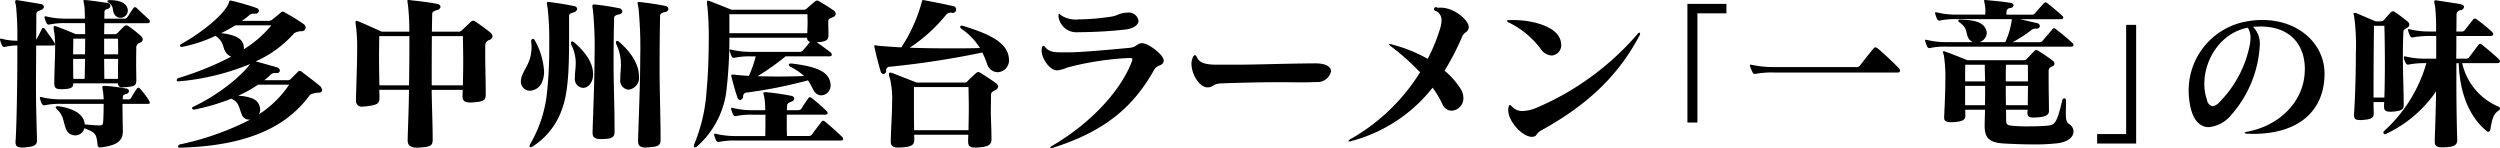 <svg xmlns="http://www.w3.org/2000/svg" width="389.938" height="23.124" viewBox="0 0 389.938 23.124">
  <defs>
    <style>
      .cls-1 {
        fill-rule: evenodd;
      }
    </style>
  </defs>
  <path id="text02.svg" class="cls-1" d="M536.466,969.238c-0.026-1.014-.026-2.106-0.026-3.12h1.846c0,1.092-.026,2.158-0.052,3.12h-1.768Zm4.836,0c0-1.04-.026-2.106-0.026-3.12h2.184c-0.026,1.014-.026,2.08-0.026,3.12H541.3Zm-4.862-3.822c0-.885.026-1.743,0.026-2.445h1.846c0,0.78,0,1.612-.026,2.445H536.44Zm4.836,0v-2.445h2.158c0.026,0.754.026,1.586,0.026,2.445h-2.184Zm5.019,4.03c0-.78-0.026-1.56-0.026-2.288,0-.988,0-1.9.026-2.6a0.812,0.812,0,0,1,.6-0.962,0.659,0.659,0,0,0,.416-0.52,0.962,0.962,0,0,0-.416-0.624,19.125,19.125,0,0,0-1.82-1.43,0.778,0.778,0,0,0-.365-0.13,0.474,0.474,0,0,0-.286.13c-0.416.364-.7,0.7-1.066,1.066a0.687,0.687,0,0,1-.572.182h-1.508c0-.624.026-1.2,0.026-1.716h6.709c0.312,0,.39-0.13.39-0.26a0.463,0.463,0,0,0-.156-0.338c-0.65-.6-1.378-1.274-1.872-1.742a0.452,0.452,0,0,0-.286-0.156,0.355,0.355,0,0,0-.26.156c-0.26.338-.624,0.988-0.936,1.4a0.552,0.552,0,0,1-.547.234H541.3c0-.338.026-0.624,0.026-0.884a0.508,0.508,0,0,1,.416-0.624,0.575,0.575,0,0,0,.52-0.494,0.548,0.548,0,0,0-.572-0.468c-0.988-.13-1.82-0.286-3.146-0.416-0.156,0-.26-0.026-0.338-0.026-0.1,0-.156.026-0.156,0.13a5.33,5.33,0,0,0,.13.7,15.006,15.006,0,0,1,.078,2.08h-2.886a12.824,12.824,0,0,1-3.094-.338,0.508,0.508,0,0,0-.182-0.026h-0.026c-0.078,0-.1.026-0.1,0.078a0.508,0.508,0,0,0,.026.182,4.483,4.483,0,0,0,.286.78,0.419,0.419,0,0,0,.364.26c0.052,0,.078-0.026.13-0.026a11.452,11.452,0,0,1,2.6-.208h2.912c0.026,0.52.026,1.092,0.026,1.716h-1.456s-1.846-.78-2.938-1.17a1.625,1.625,0,0,0-.364-0.1c-0.1,0-.156.078-0.156,0.26a3.783,3.783,0,0,0,.1.754,15.71,15.71,0,0,1,.13,2.262c0,1.665-.13,3.823-0.13,5.617v0.078c0,0.728.312,0.884,1.066,0.884h0.39c1.352-.078,1.508-0.364,1.508-0.91h6.968a0.593,0.593,0,0,0,.7.624c0.208,0,.442-0.026.729-0.052,1.04-.1,1.43-0.208,1.43-0.988v-0.078Zm-2.107,7.748c-0.026-1.456-.052-2.964-0.052-4.056h3.953c0.234,0,.312-0.078.312-0.182a0.8,0.8,0,0,0-.13-0.338,12.228,12.228,0,0,0-1.4-1.846,0.355,0.355,0,0,0-.26-0.156,0.314,0.314,0,0,0-.234.156,15.506,15.506,0,0,0-.91,1.456,0.439,0.439,0,0,1-.442.208h-0.859a2.379,2.379,0,0,0,.026-0.416c0.026-.234.1-0.286,0.494-0.416a0.535,0.535,0,0,0,.469-0.468,0.458,0.458,0,0,0-.469-0.39,25.676,25.676,0,0,0-3.354-.416h-0.052a0.232,0.232,0,0,0-.286.26c0,0.156.078,0.416,0.13,0.806,0.026,0.234.052,0.6,0.078,1.04h-6.552a12.824,12.824,0,0,1-3.094-.338,0.508,0.508,0,0,0-.182-0.026h-0.026c-0.078,0-.1.026-0.1,0.078a0.508,0.508,0,0,0,.026.182,4.483,4.483,0,0,0,.286.78,0.419,0.419,0,0,0,.364.26c0.052,0,.078-0.026.13-0.026a11.452,11.452,0,0,1,2.6-.208H541.2c0,0.936-.026,2.028-0.078,2.756-0.026.39-.078,0.6-0.546,0.6-0.6,0-1.3-.052-2.34-0.156a1.166,1.166,0,0,0-.026-0.286c-0.286-1.508-2.132-2.288-4.082-2.548h-0.1c-0.208,0-.312.078-0.312,0.182a0.405,0.405,0,0,0,.156.26c1.144,1.04.988,2,1.456,3.12a1.531,1.531,0,0,0,1.43.988,1.455,1.455,0,0,0,1.43-1.118c1.794,0.728,1.872.832,2.08,2.7a0.363,0.363,0,0,0,.442.286h0.156c2.5-.338,3.328-1.04,3.328-2.574v-0.156ZM530.8,978.7c-0.052-1.95-.156-5.07-0.156-8.294,0-2.184.026-4.42,0.026-6.371h2.6c0.26,0,.338-0.078.338-0.182a1.236,1.236,0,0,0-.156-0.364c-0.312-.52-1.04-1.482-1.43-2.054a0.32,0.32,0,0,0-.26-0.13,0.232,0.232,0,0,0-.208.13,17.554,17.554,0,0,1-.884,1.716c0.026-1.742.026-3.146,0.026-3.952,0-.39.182-0.494,0.676-0.676a0.7,0.7,0,0,0,.52-0.52,0.573,0.573,0,0,0-.572-0.442c-0.338-.078-2.964-0.494-3.406-0.572a1.276,1.276,0,0,0-.286-0.026,0.19,0.19,0,0,0-.234.208,2.93,2.93,0,0,0,.13.624,47.145,47.145,0,0,1,.208,5.512c-0.13,0-.286-0.026-0.442-0.026a9.423,9.423,0,0,1-1.95-.286,0.386,0.386,0,0,0-.156-0.026H525.13c-0.078,0-.1.026-0.1,0.078a0.508,0.508,0,0,0,.026.182,4.483,4.483,0,0,0,.286.78,0.419,0.419,0,0,0,.364.26,0.234,0.234,0,0,0,.13-0.026,8.178,8.178,0,0,1,1.9-.208v1.431c0,5.148-.13,11.258-0.26,13.208,0,0.156-.026.286-0.026,0.416,0,0.52.156,0.858,1.066,0.858a3.315,3.315,0,0,0,.494-0.026c1.326-.13,1.768-0.312,1.794-1.092V978.7Zm14.171-20.1a1.442,1.442,0,0,0-.078-0.442c-0.287-.78-1.223-1.2-2.783-1.2-0.208,0-.312.078-0.312,0.182a0.188,0.188,0,0,0,.1.156c1.118,0.728.468,1.352,1.118,2.054a1.055,1.055,0,0,0,.806.364A1.149,1.149,0,0,0,544.969,958.6Zm25.167,11.545a16.6,16.6,0,0,1-4.758,4.654,1.3,1.3,0,0,0,.234-0.754,2.037,2.037,0,0,0-.338-1.066c-0.442-.7-1.586-1.014-3.094-1.118a18.606,18.606,0,0,0,3.094-1.716h4.862Zm-2.782-9.257a17.228,17.228,0,0,1-4.316,3.744,1.067,1.067,0,0,0,.026-0.286,1.692,1.692,0,0,0-.39-1.066c-0.546-.728-1.95-1.04-3.146-1.17,0.78-.39,1.534-0.806,2.21-1.222h5.616Zm-3.276,14.691a43.314,43.314,0,0,1-10.946,3.874,0.444,0.444,0,0,0-.338.338c0,0.1.1,0.182,0.338,0.182h0.052c10.27-.286,16.432-3.146,20.1-8.112a0.944,0.944,0,0,1,.234-0.208,3.215,3.215,0,0,1,1.248-.26c0.364-.026.494-0.182,0.494-0.39a0.933,0.933,0,0,0-.39-0.7c-0.78-.676-1.846-1.43-2.756-2.158a0.559,0.559,0,0,0-.338-0.156,0.4,0.4,0,0,0-.287.156l-1.144,1.144a0.582,0.582,0,0,1-.442.156h-3.64c0.286-.234.6-0.494,0.884-0.754a0.9,0.9,0,0,1,.78-0.364h0.286a0.408,0.408,0,0,0,.468-0.39,0.565,0.565,0,0,0-.442-0.494c-1.014-.286-2.262-0.65-3.328-0.936a17.321,17.321,0,0,0,6.006-4.395,2.464,2.464,0,0,1,1.249-.312,0.607,0.607,0,0,0,.546-0.546,0.756,0.756,0,0,0-.338-0.572,30.283,30.283,0,0,0-2.913-1.794,0.693,0.693,0,0,0-.338-0.13,0.418,0.418,0,0,0-.286.13c-0.416.364-.936,0.78-1.4,1.144a0.763,0.763,0,0,1-.442.156h-4.212c0.364-.26.676-0.494,0.988-0.754a0.974,0.974,0,0,1,.806-0.364h0.26a0.5,0.5,0,0,0,.572-0.442,0.477,0.477,0,0,0-.364-0.442,37.953,37.953,0,0,0-3.822-1.118,2.178,2.178,0,0,0-.26-0.052c-0.13,0-.156.1-0.26,0.39-0.624,1.69-3.926,4.446-7.436,6.422a0.3,0.3,0,0,0-.182.234,0.221,0.221,0,0,0,.26.182h0.13a22.737,22.737,0,0,0,5.174-1.716c1.274,0.936,1.092,1.612,1.456,2.315a1.886,1.886,0,0,0,.988.936,48.252,48.252,0,0,1-8.216,3.328,0.416,0.416,0,0,0-.286.338c0,0.1.052,0.182,0.26,0.182h0.078a37.566,37.566,0,0,0,11.1-2.7c-1.066,1.534-4.5,4.6-8.84,6.656a0.287,0.287,0,0,0-.208.234,0.249,0.249,0,0,0,.286.208h0.1a32.739,32.739,0,0,0,5.72-1.69c1.144,0.442,1.17,1.222,1.664,2.5a1.166,1.166,0,0,0,1.17.754h0.156Zm20.124-5.33c-0.026-1.664-.052-3.068-0.052-4.5,0-.988.026-2.029,0.026-3.173h4.706v1.9c0,1.795-.026,3.8-0.052,5.773H584.2Zm8.164,0c0-2.678,0-5.3.026-7.671h4.836c0.026,1.456.052,2.679,0.052,3.9s-0.026,2.418-.052,3.77h-4.862Zm8.425,1.43c0-2.5-.078-4.16-0.078-6.162v-1.4a0.9,0.9,0,0,1,.7-0.962,0.728,0.728,0,0,0,.442-0.572,0.962,0.962,0,0,0-.416-0.624c-0.52-.442-1.612-1.222-2.262-1.664a0.774,0.774,0,0,0-.365-0.13,0.474,0.474,0,0,0-.286.13c-0.364.338-1.092,1.014-1.456,1.378a0.69,0.69,0,0,1-.572.208h-4.108c0.026-.962.026-1.9,0.052-2.73,0-.364.182-0.468,0.78-0.65a0.627,0.627,0,0,0,.52-0.494,0.569,0.569,0,0,0-.572-0.468c-1.274-.26-2.99-0.442-4.134-0.572a1.276,1.276,0,0,0-.286-0.026c-0.13,0-.182.026-0.182,0.13,0,0.13.052,0.338,0.1,0.7a38.414,38.414,0,0,1,.208,4.108h-4.316s-2.158-.988-3.562-1.586a1.625,1.625,0,0,0-.364-0.1c-0.1,0-.156.078-0.156,0.26,0,0.156.052,0.39,0.1,0.754a27.8,27.8,0,0,1,.156,3.693c0,2.184-.13,4.966-0.182,7.644v0.1a0.884,0.884,0,0,0,1.092.91,6.4,6.4,0,0,0,.676-0.052c1.378-.182,1.872-0.338,1.9-1.2v-0.052c0-.468-0.026-0.884-0.026-1.3h4.628c-0.026,2.86-.156,5.642-0.208,7.722v0.13c0,0.832.442,1.17,1.534,1.17,0.13,0,.286-0.026.468-0.026,1.482-.1,1.9-0.286,1.9-1.17V978.7c0-2.5-.13-5.148-0.156-7.748H597.2c0,0.338-.026.676-0.026,1.014v0.052c0,0.728.494,0.91,1.2,0.91,0.234,0,.5-0.026.755-0.052,1.222-.1,1.664-0.286,1.664-1.118v-0.078Zm27.274,7.02c0-3.588-.156-7.41-0.156-10.972,0-3.042.026-5.877,0.078-8.269,0-.364.156-0.494,0.78-0.65a0.55,0.55,0,0,0,.52-0.468,0.587,0.587,0,0,0-.572-0.494c-1.274-.26-2.6-0.442-3.745-0.572a1.276,1.276,0,0,0-.286-0.026c-0.156,0-.208.052-0.208,0.156a4,4,0,0,0,.13.676,62.173,62.173,0,0,1,.286,7.593c0,4.29-.234,9.464-0.338,13v0.286c0,0.6.208,0.988,1.222,0.988,0.105,0,.235-0.026.365-0.026,1.482-.1,1.924-0.26,1.924-1.144V978.7ZM613.79,959.591c0-.52.078-0.494,0.728-0.728a0.7,0.7,0,0,0,.546-0.546,0.566,0.566,0,0,0-.546-0.442c-0.962-.208-2.548-0.468-3.848-0.624h-0.156a0.155,0.155,0,0,0-.182.182,8.637,8.637,0,0,0,.13.858,45.987,45.987,0,0,1,.234,5.616,62.83,62.83,0,0,1-.416,8.087,19.978,19.978,0,0,1-2.548,7.41,0.629,0.629,0,0,0-.1.338,0.138,0.138,0,0,0,.156.156,0.758,0.758,0,0,0,.39-0.156,11.258,11.258,0,0,0,4.654-6.214c0.884-2.574.962-6.656,0.962-10.661v-3.276Zm7.1,17.811c0-3.77-.156-7.254-0.156-10.53,0-2.445.026-4.785,0.078-7.047,0-.364.156-0.494,0.78-0.65a0.55,0.55,0,0,0,.52-0.468,0.587,0.587,0,0,0-.572-0.494c-1.274-.26-2.522-0.442-3.666-0.572H617.69a0.215,0.215,0,0,0-.26.26,2.7,2.7,0,0,0,.078.546,57.775,57.775,0,0,1,.26,7.177c0,3.848-.208,8.424-0.312,11.882v0.156c0,0.676.338,0.962,1.248,0.962h0.338c1.43-.026,1.846-0.26,1.846-1.144V977.4Zm3.8-8.736c-0.026-1.482-.988-3.406-3.12-5.227a0.548,0.548,0,0,0-.286-0.13,0.21,0.21,0,0,0-.182.234,0.9,0.9,0,0,0,.078.338,7.166,7.166,0,0,1,.7,3.147c0,0.78-.1,1.456-0.1,2.054v0.208a1.427,1.427,0,0,0,1.3,1.638,1.875,1.875,0,0,0,1.612-2.132v-0.13Zm-16.8-5.2c0.026,0.286.052,0.572,0.052,0.832,0,2.263-1.092,3.3-1.508,4.5a2.443,2.443,0,0,0-.156.806,1.407,1.407,0,0,0,1.43,1.482,2.143,2.143,0,0,0,1.9-1.43,4.045,4.045,0,0,0,.286-1.612,11.285,11.285,0,0,0-1.43-4.785,0.4,0.4,0,0,0-.312-0.26,0.327,0.327,0,0,0-.26.39v0.078Zm9.646,4.941c-0.026-1.482-.936-3.146-2.99-4.889a0.548,0.548,0,0,0-.286-0.13,0.21,0.21,0,0,0-.182.234,0.9,0.9,0,0,0,.078.338,6.331,6.331,0,0,1,.676,2.835c0,0.78-.13,1.43-0.13,2.08v0.156a1.386,1.386,0,0,0,1.274,1.612c0.728,0,1.56-.728,1.56-2.106v-0.13Zm33.436-9.257c0,0.494.026,0.858,0.026,1.222,0,0.52-.026,1.014-0.052,1.742H638.8v-2.964H650.97Zm3.407,6.579c0.312,0,.39-0.13.39-0.26a0.463,0.463,0,0,0-.156-0.338c-0.65-.5-1.56-1.171-2.211-1.613h0.078c1.509-.052,1.769-0.416,1.769-1.092v-0.1c0-.936-0.026-1.248-0.026-2,0-.468.208-0.468,0.624-0.676a0.679,0.679,0,0,0,.546-0.572,0.816,0.816,0,0,0-.416-0.572c-0.754-.52-1.482-0.962-2.159-1.352a0.774,0.774,0,0,0-.364-0.13,0.474,0.474,0,0,0-.286.13c-0.39.312-.936,0.78-1.274,1.092a0.667,0.667,0,0,1-.546.208H639.114s-2.028-.832-3.354-1.326a1.054,1.054,0,0,0-.312-0.078c-0.13,0-.156.052-0.156,0.234a5.5,5.5,0,0,0,.078.7,46.59,46.59,0,0,1,.208,5.122c0,2.523-.1,5.513-0.338,8.009a26.27,26.27,0,0,1-1.9,8.268,1.018,1.018,0,0,0-.078.338,0.169,0.169,0,0,0,.156.208,0.536,0.536,0,0,0,.364-0.182,13.84,13.84,0,0,0,4.524-8.424,71.091,71.091,0,0,0,.494-8.5h12.116v0.1a0.613,0.613,0,0,0,.468.546c-0.338.416-.78,0.962-1.118,1.327a0.672,0.672,0,0,1-.546.234h-7.488a12.824,12.824,0,0,1-3.094-.338,0.49,0.49,0,0,0-.182-0.027h-0.026c-0.078,0-.1.027-0.1,0.079a0.508,0.508,0,0,0,.026.182,4.483,4.483,0,0,0,.286.78,0.419,0.419,0,0,0,.364.26c0.052,0,.078-0.026.13-0.026a11.452,11.452,0,0,1,2.6-.208h0.676a20.323,20.323,0,0,1-1.066,3.042c-0.832-.052-1.664-0.1-2.184-0.182a1.492,1.492,0,0,0-.312-0.026c-0.182,0-.26.052-0.26,0.182,0,0.078.052,0.208,0.078,0.364,0.26,1.014.546,2.028,0.858,2.938a0.569,0.569,0,0,0,.468.494,0.586,0.586,0,0,0,.442-0.6,0.576,0.576,0,0,1,.6-0.572,73.309,73.309,0,0,0,9.516-1.9c0.364,0.52.572,1.014,0.91,1.586a1.329,1.329,0,0,0,1.171.754,1.536,1.536,0,0,0,1.456-1.586,2.413,2.413,0,0,0-.364-1.222c-0.7-1.17-2.5-1.768-5.7-2.158H648.37c-0.208,0-.312.078-0.312,0.182a0.48,0.48,0,0,0,.286.338,9.351,9.351,0,0,1,2.106,1.43c-1.3.052-2.756,0.078-4.212,0.078-1.04,0-2.08-.026-3.042-0.052a38.865,38.865,0,0,0,4.368-3.094h6.813Zm1.742,13.13c0.286,0,.416-0.1.416-0.234a0.536,0.536,0,0,0-.182-0.364c-0.858-.832-1.716-1.586-2.626-2.34a0.572,0.572,0,0,0-.312-0.156,0.314,0.314,0,0,0-.234.156c-0.547.7-1.093,1.4-1.509,2a0.631,0.631,0,0,1-.546.234h-3.354c-0.026-1.014-.026-1.82-0.026-2.522v-0.806H653.7c0.286,0,.416-0.1.416-0.26a0.488,0.488,0,0,0-.182-0.338,28.5,28.5,0,0,0-2.263-1.976,0.572,0.572,0,0,0-.312-0.156,0.314,0.314,0,0,0-.234.156,17.928,17.928,0,0,0-1.092,1.638,0.672,0.672,0,0,1-.546.234h-1.716c0-.26.026-0.494,0.026-0.7,0.026-.364.208-0.442,0.728-0.65a0.576,0.576,0,0,0,.39-0.468,0.488,0.488,0,0,0-.442-0.416,36.673,36.673,0,0,0-3.926-.572c-0.312,0-.442,0-0.442.156a3.019,3.019,0,0,0,.13.572,13.681,13.681,0,0,1,.156,2.08h-1.924a12.824,12.824,0,0,1-3.094-.338,0.508,0.508,0,0,0-.182-0.026h-0.026c-0.078,0-.1.026-0.1,0.078a0.508,0.508,0,0,0,.026.182,4.483,4.483,0,0,0,.286.78,0.419,0.419,0,0,0,.364.26c0.052,0,.078-0.026.13-0.026a11.452,11.452,0,0,1,2.6-.208h1.95c0,0.962,0,2.106-.026,3.328h-4.576a12.824,12.824,0,0,1-3.094-.338,0.508,0.508,0,0,0-.182-0.026h-0.026c-0.078,0-.1.026-0.1,0.078a0.508,0.508,0,0,0,.026.182,4.483,4.483,0,0,0,.286.78,0.419,0.419,0,0,0,.364.26c0.052,0,.078-0.026.13-0.026a11.452,11.452,0,0,1,2.6-.208h16.3Zm19.967-8.346c0.026,1.222.052,2.262,0.052,3.328s-0.026,2.158-.052,3.406H667.61c-0.026-1.56-.026-2.99-0.026-4.6v-2.132h8.5Zm3.588,8.242c0-1.9-.1-3.224-0.1-4.6,0-.676.026-1.378,0.026-2.184,0-.728.131-0.65,0.651-0.962a0.752,0.752,0,0,0,.468-0.572,0.87,0.87,0,0,0-.416-0.572c-0.546-.416-1.587-1.092-2.341-1.56a0.774,0.774,0,0,0-.364-0.13,0.474,0.474,0,0,0-.286.13c-0.416.364-1.092,0.988-1.378,1.3a0.5,0.5,0,0,1-.52.208H668s-2.132-.832-3.718-1.456a1.46,1.46,0,0,0-.39-0.1,0.21,0.21,0,0,0-.208.26,2.471,2.471,0,0,0,.182.754,13.9,13.9,0,0,1,.312,3.64c0,1.872-.182,4.082-0.208,6.058v0.1c0,0.754.52,0.884,1.222,0.884,0.156,0,.312-0.026.494-0.026,1.326-.078,1.95-0.286,1.95-1.144v-0.052c0-.26,0-0.52-0.026-0.78h8.45c0,0.312-.026.65-0.026,0.988v0.078c0,0.754.338,0.936,1.04,0.936a4.806,4.806,0,0,0,.6-0.026c1.092-.078,2-0.26,2-1.144v-0.026Zm-1.43-13.624a14.311,14.311,0,0,1,.754,1.794,1.744,1.744,0,0,0,1.639,1.274,1.833,1.833,0,0,0,1.768-1.95,3.323,3.323,0,0,0-.234-1.144c-0.832-2.081-3.953-3.2-6.943-4.135a0.508,0.508,0,0,0-.182-0.026,0.221,0.221,0,0,0-.26.182,0.445,0.445,0,0,0,.208.312,10.188,10.188,0,0,1,2.886,2.99c-1.482.052-3.042,0.052-4.6,0.052-2.158,0-4.342-.026-6.344-0.1a25.307,25.307,0,0,0,5.694-5.174,0.921,0.921,0,0,1,.832-0.286,0.534,0.534,0,1,0,.156-1.04c-1.4-.338-2.99-0.624-4.446-0.91a0.919,0.919,0,0,1-.156-0.026c-0.156,0-.156.078-0.208,0.286a24.361,24.361,0,0,1-3.2,7.1c-1.3-.078-2.522-0.156-3.64-0.26-0.208-.026-0.364-0.078-0.442-0.078a0.132,0.132,0,0,0-.13.156,0.283,0.283,0,0,0,.026.13c0.26,1.249.6,2.549,0.962,3.771a0.534,0.534,0,0,0,.442.442,0.476,0.476,0,0,0,.416-0.52,0.567,0.567,0,0,1,.572-0.624A135.636,135.636,0,0,0,678.244,965.13Zm28.289,1.222c0-.858-2.366-2.679-3.38-2.679-0.78,0-.78.624-1.976,0.728-4.134.391-7.671,0.7-9.7,0.7h-0.806c-1.352,0-1.976-.1-2.6-0.781a0.525,0.525,0,0,0-.312-0.234c-0.1,0-.182.13-0.234,0.416a1.382,1.382,0,0,0-.026.339c0,1.248,1.274,3.042,2.34,3.068h0.182a5.935,5.935,0,0,0,1.482-.442,46.252,46.252,0,0,1,9.6-1.482h0.13c0.312,0,.416.052,0.416,0.208a1.174,1.174,0,0,1-.078.338c-1.69,4.472-6.319,9.568-12.351,13.1a0.724,0.724,0,0,0-.39.364c0,0.026.026,0.052,0.1,0.052a1.5,1.5,0,0,0,.26-0.052,0.234,0.234,0,0,0,.13-0.026c8.035-2.574,12.455-6.292,15.757-12.194,0.442-.78,1.456-0.52,1.456-1.4v-0.026Zm-12.949-4.395a67.991,67.991,0,0,0,7-.416c1.43-.182,2.028-0.806,2.028-1.378a1.532,1.532,0,0,0-1.768-1.248,1.968,1.968,0,0,0-.39.026c-1.014.13-1.092,0.442-2.158,0.6a36.993,36.993,0,0,1-4.551.416h-0.416a4.2,4.2,0,0,1-2.782-.624,1.21,1.21,0,0,0-.338-0.26,0.559,0.559,0,0,0-.078.39v0.078a2.806,2.806,0,0,0,3.042,2.418h0.416Zm36.4,4.863c-5.928.052-8.321,0.208-12.923,0.208h-2.184c-1.534,0-2.7-.182-3.146-1.118a0.626,0.626,0,0,0-.312-0.39,0.6,0.6,0,0,0-.364.468,2.034,2.034,0,0,0-.182.91c0,1.586,1.2,3.666,2.5,3.666H713.4c0.884,0,.754-0.572,2.158-0.624,4.5-.156,7.2-0.182,9.1-0.182,1.586,0,2.574.026,3.588,0.026,0.65,0,1.326-.026,2.158-0.052a2.141,2.141,0,0,0,2.236-1.664c0-.65-0.676-1.248-2.444-1.248h-0.208Zm24.128-5.7c0-.988-2.184-2.99-4.394-2.99a3.147,3.147,0,0,0-.494.026,0.3,0.3,0,1,0-.234.494,1.537,1.537,0,0,1,.884,1.456,5.234,5.234,0,0,1-.286,1.482,26.509,26.509,0,0,1-1.872,4.525,23.327,23.327,0,0,0-5.565-2.237,1.3,1.3,0,0,0-.364-0.078c-0.078,0-.1.026-0.1,0.052a0.833,0.833,0,0,0,.286.312,34.992,34.992,0,0,1,4.551,4.057,30.437,30.437,0,0,1-10.687,10.322,0.9,0.9,0,0,0-.494.416,0.121,0.121,0,0,0,.13.052,2.061,2.061,0,0,0,.442-0.1,23.86,23.86,0,0,0,12.559-8.294,14,14,0,0,1,1.534,2.574,1.6,1.6,0,0,0,1.43,1.014,1.935,1.935,0,0,0,1.846-1.976,2.732,2.732,0,0,0-.468-1.482,11.942,11.942,0,0,0-2.47-2.782,41.127,41.127,0,0,0,2.756-5.331c0.338-.78.858-0.546,1.014-1.4v-0.1Zm26.6,1.43a0.686,0.686,0,0,0,.13-0.39,0.1,0.1,0,0,0-.1-0.13,0.587,0.587,0,0,0-.364.286,43.046,43.046,0,0,1-15.834,11.493,6.1,6.1,0,0,1-2.028.442,2.12,2.12,0,0,1-1.613-.65,0.834,0.834,0,0,0-.364-0.286c-0.13,0-.182.156-0.234,0.468a1.374,1.374,0,0,0-.026.338c0,1.768,2.211,4.16,3.693,4.16a1.522,1.522,0,0,0,.338-0.052c0.52-.156.182-0.442,1.274-1.04C772,973.632,777.175,969.238,780.711,962.555ZM767.035,965.6a1.614,1.614,0,0,0,1.508-1.717,2.719,2.719,0,0,0-1.014-2c-1.274-1.118-3.9-1.82-6.448-1.82H760.56c-0.338.026-.494,0.052-0.494,0.13a0.721,0.721,0,0,0,.416.312,13.68,13.68,0,0,1,4.837,4.03A2.279,2.279,0,0,0,767.035,965.6Zm22.75,10.452V959.019h4.524v-1.482h-6.084V976.05h1.56Zm31.2-7.8c0.312,0,.39-0.13.39-0.286a0.6,0.6,0,0,0-.156-0.39c-0.988-.988-2.418-2.366-3.328-3.095a0.559,0.559,0,0,0-.338-0.156,0.4,0.4,0,0,0-.312.182c-0.546.677-1.456,1.795-2.08,2.627a0.654,0.654,0,0,1-.6.26h-12.9a15.131,15.131,0,0,1-3.355-.338,0.508,0.508,0,0,0-.182-0.026h-0.052a0.086,0.086,0,0,0-.1.1,0.457,0.457,0,0,0,.026.156,6.236,6.236,0,0,0,.391.936,0.419,0.419,0,0,0,.364.26c0.052,0,.078-0.026.13-0.026a13.848,13.848,0,0,1,2.834-.208h19.266Zm13.676,2.08c0,0.962,0,2-.026,3.016h-3.094V970.33h3.12Zm6.682,0c0,1.014-.026,2.08-0.026,3.016h-3.406c-0.026-.936-0.026-1.976-0.026-3.016h3.458Zm-6.734-3.3c0,0.7.026,1.612,0.052,2.6h-3.12c0-1.04,0-1.976.026-2.6h3.042Zm6.708,0c0.026,0.676.026,1.586,0.026,2.6h-3.458c0-.936,0-1.846.026-2.6h3.406Zm5.954,5.59a0.273,0.273,0,0,0-.26-0.338,0.351,0.351,0,0,0-.312.286c-0.858,3.562-1.118,3.874-2.392,3.978-0.936.078-1.95,0.1-2.912,0.1a24.043,24.043,0,0,1-2.548-.1c-0.728-.078-0.91-0.182-0.91-0.936,0-.39,0-1.04-0.026-1.56h3.38c0,0.182-.026.364-0.026,0.546v0.052c0,0.52.39,0.624,0.91,0.624a5.442,5.442,0,0,0,.624-0.026c0.806-.052,1.82-0.208,1.82-0.962v-0.026c0-1.274-.052-3.328-0.052-4.888v-1.456a0.727,0.727,0,0,1,.6-0.624,0.5,0.5,0,0,0,.312-0.442,0.618,0.618,0,0,0-.26-0.442,26.773,26.773,0,0,0-2.262-1.534,0.693,0.693,0,0,0-.338-0.13,0.361,0.361,0,0,0-.26.13c-0.39.39-.806,0.858-1.248,1.3a0.662,0.662,0,0,1-.494.156h-8.71s-2.5-1.014-3.484-1.352a0.759,0.759,0,0,0-.234-0.052,0.1,0.1,0,0,0-.1.13,2.2,2.2,0,0,0,.13.468,21.767,21.767,0,0,1,.234,4.056c0,2-.13,4.264-0.182,5.668v0.078c0,0.546.442,0.676,1.092,0.676a4.026,4.026,0,0,0,.546-0.026c1.066-.1,1.664-0.26,1.664-0.962v-0.052c0-.286,0-0.572-0.026-0.91h3.094c0,0.78-.052,1.612-0.052,2.34v0.286c0.026,1.872.806,2.522,3.12,2.652,1.144,0.052,2.678.13,4.212,0.13a31.077,31.077,0,0,0,4.082-.182c1.846-.26,2.444-1.118,2.444-1.82a1.314,1.314,0,0,0-.546-1.066c-0.546-.364-0.65-0.7-0.65-1.82,0-.468.026-1.092,0.026-1.924v-0.026Zm0.754-8.4c0.312,0,.416-0.1.416-0.234a0.611,0.611,0,0,0-.182-0.364c-0.91-.832-1.638-1.43-2.548-2.132a0.572,0.572,0,0,0-.312-0.156,0.314,0.314,0,0,0-.234.156c-0.468.546-1.04,1.222-1.534,1.794a0.572,0.572,0,0,1-.546.234h-4.134a21.311,21.311,0,0,0,2.938-1.9,1,1,0,0,1,.754-0.208,0.516,0.516,0,0,0,.572-0.416,0.584,0.584,0,0,0-.546-0.468c-0.806-.182-1.612-0.39-2.626-0.6h6.448a0.3,0.3,0,0,0,.364-0.234,0.414,0.414,0,0,0-.13-0.26c-0.884-.806-1.716-1.508-2.392-2.028a0.42,0.42,0,0,0-.26-0.1,0.269,0.269,0,0,0-.208.1c-0.494.52-1.04,1.144-1.43,1.612a0.615,0.615,0,0,1-.494.208h-3.952a4.806,4.806,0,0,1,.026-0.6v-0.052a0.684,0.684,0,0,1,.624-0.39,0.523,0.523,0,0,0,.468-0.416,0.5,0.5,0,0,0-.52-0.39c-1.092-.182-2.288-0.286-3.614-0.416-0.156,0-.26-0.026-0.312-0.026-0.13,0-.156.026-0.156,0.1a5.7,5.7,0,0,0,.1.572,5.1,5.1,0,0,1,.1,1.066c0,0.156-.026.338-0.026,0.546h-4.42a12.824,12.824,0,0,1-3.094-.338,0.508,0.508,0,0,0-.182-0.026h-0.026c-0.078,0-.1.026-0.1,0.078a0.508,0.508,0,0,0,.026.182,4.483,4.483,0,0,0,.286.78,0.419,0.419,0,0,0,.364.26c0.052,0,.078-0.026.13-0.026a11.452,11.452,0,0,1,2.6-.208h8.554v0.156a12.181,12.181,0,0,1-1.014,3.432h-4.03a1.587,1.587,0,0,0,1.144-1.43,1.567,1.567,0,0,0-.156-0.624c-0.572-1.274-2.34-1.4-3.926-1.456h-0.052q-0.312,0-.312.156a0.462,0.462,0,0,0,.208.286c1.352,0.936.884,1.69,1.456,2.574a1.527,1.527,0,0,0,.6.494h-4.03a12.824,12.824,0,0,1-3.094-.338,0.508,0.508,0,0,0-.182-0.026h-0.026c-0.078,0-.1.026-0.1,0.078a0.508,0.508,0,0,0,.026.182,4.483,4.483,0,0,0,.286.78,0.419,0.419,0,0,0,.364.26c0.052,0,.078-0.026.13-0.026a11.452,11.452,0,0,1,2.6-.208h19.318Zm10.192,15.107V960.813h-1.56v17.031h-4.524v1.482h6.084Zm17.42-18.071a2.926,2.926,0,0,1,.416,1.638,6.72,6.72,0,0,1-.1.988,17.46,17.46,0,0,1-4.784,9.023,1.721,1.721,0,0,1-1.066.6,1.151,1.151,0,0,1-.832-0.988,7.292,7.292,0,0,1-.416-2.5C868.851,966.274,871.321,962.087,875.637,961.255ZM887.6,968.3c-0.052-4.473-3.979-8.243-9.7-8.243a12.8,12.8,0,0,0-2.184.182,10.92,10.92,0,0,0-9.308,10.765,11.819,11.819,0,0,0,.39,3.068c0.52,1.872,1.56,2.7,2.756,2.7a5.178,5.178,0,0,0,3.51-1.924,17.868,17.868,0,0,0,4.446-10.973V963.7a3.66,3.66,0,0,0-1.066-2.574c0.39-.026.78-0.052,1.17-0.052,4.5,0,6.916,2.7,6.916,6.657,0,0.208-.026.416-0.026,0.624-0.286,4.654-4.134,8.242-8.97,9.126a0.584,0.584,0,0,0-.416.182,0.642,0.642,0,0,0,.494.13c0.286,0,.546.026,0.832,0.026,7.176,0,11.05-3.614,11.155-9.178V968.3Zm7.643,3.848c0-3.614.026-8.815,0.078-11.181h1.612c0.052,1.508.078,3.666,0.078,5.825,0,1.9-.026,3.822-0.078,5.356h-1.69Zm4.706,1.144c0-2.158-.13-4.992-0.13-7.462,0-1.457.026-2.809,0.078-3.8,0.026-.442.052-0.442,0.624-0.78a0.526,0.526,0,0,0,.312-0.468,0.622,0.622,0,0,0-.26-0.468c-0.494-.416-1.352-1.066-1.924-1.456a0.685,0.685,0,0,0-.39-0.156,0.491,0.491,0,0,0-.338.182c-0.312.312-.7,0.78-1.092,1.2a0.649,0.649,0,0,1-.52.182h-0.728s-2.106-.884-2.886-1.222a1.062,1.062,0,0,0-.416-0.1,0.138,0.138,0,0,0-.156.156,0.581,0.581,0,0,0,.078.26,33.048,33.048,0,0,1,.286,5.851c0,3.406-.13,7.41-0.286,9.438v0.208c0,0.624.234,0.806,0.91,0.806a4.61,4.61,0,0,0,.572-0.026c1.248-.1,1.586-0.338,1.586-0.988,0-.494-0.026-1.092-0.026-1.794h1.664c0,0.182-.026.338-0.026,0.494v0.208c0,0.572.208,0.806,1.014,0.806a3.662,3.662,0,0,0,.52-0.026c1.144-.1,1.534-0.338,1.534-0.962v-0.078Zm8.346,5.356c-0.052-1.482-.13-4.992-0.13-8.658v-3.2h0.364c0.182,5.382,2.08,8.762,4.42,10.634a0.346,0.346,0,0,0,.182.078,0.4,0.4,0,0,0,.338-0.39c0.286-1.664.442-2.34,1.326-2.964a0.362,0.362,0,0,0,.182-0.286,0.3,0.3,0,0,0-.234-0.286,9.645,9.645,0,0,1-5.668-6.786h5.434c0.338,0,.442-0.13.442-0.286a0.48,0.48,0,0,0-.13-0.312c-0.91-.832-1.82-1.613-2.652-2.263a0.572,0.572,0,0,0-.312-0.156,0.314,0.314,0,0,0-.234.156c-0.52.676-.988,1.3-1.456,1.925a0.55,0.55,0,0,1-.546.234h-1.482c0.026-1.274.026-2.471,0.026-3.537h5.3c0.338,0,.442-0.156.442-0.286a0.431,0.431,0,0,0-.13-0.312,27.067,27.067,0,0,0-2.444-2,0.617,0.617,0,0,0-.312-0.13,0.314,0.314,0,0,0-.234.156c-0.442.546-.884,1.118-1.3,1.638a0.55,0.55,0,0,1-.546.234h-0.78c0.026-1.17.026-2.132,0.026-2.678a0.7,0.7,0,0,1,.676-0.65,0.605,0.605,0,0,0,.494-0.494c0-.182-0.13-0.338-0.546-0.442-0.338-.078-3.172-0.494-3.614-0.572a0.975,0.975,0,0,0-.26-0.026c-0.156,0-.234.052-0.234,0.182a3.426,3.426,0,0,0,.13.65,28.388,28.388,0,0,1,.156,4.03h-0.962a12.824,12.824,0,0,1-3.094-.338,0.508,0.508,0,0,0-.182-0.026h-0.026c-0.078,0-.1.026-0.1,0.078a0.508,0.508,0,0,0,.026.182,4.483,4.483,0,0,0,.286.78,0.419,0.419,0,0,0,.364.26c0.052,0,.078-0.026.13-0.026a14.7,14.7,0,0,1,2.912-.208h0.676v3.537h-1.664a12.824,12.824,0,0,1-3.094-.338,0.283,0.283,0,0,0-.13-0.026,0.146,0.146,0,0,0-.156.182,0.646,0.646,0,0,0,.026.208,3.072,3.072,0,0,0,.26.65,0.419,0.419,0,0,0,.364.26c0.052,0,.078-0.026.13-0.026a12.755,12.755,0,0,1,2.73-.208,22.627,22.627,0,0,1-6.6,10.582,0.318,0.318,0,0,0-.1.234,0.239,0.239,0,0,0,.234.26,0.283,0.283,0,0,0,.13-0.026,19.482,19.482,0,0,0,7.852-6.656c-0.052,3.406-.182,6.422-0.208,7.644v0.234c0,0.572.208,0.858,1.274,0.858,0.156,0,.338-0.026.52-0.026,1.3-.078,1.69-0.364,1.716-1.118v-0.13Z" transform="translate(-525.031 -956.938)"/>
</svg>
